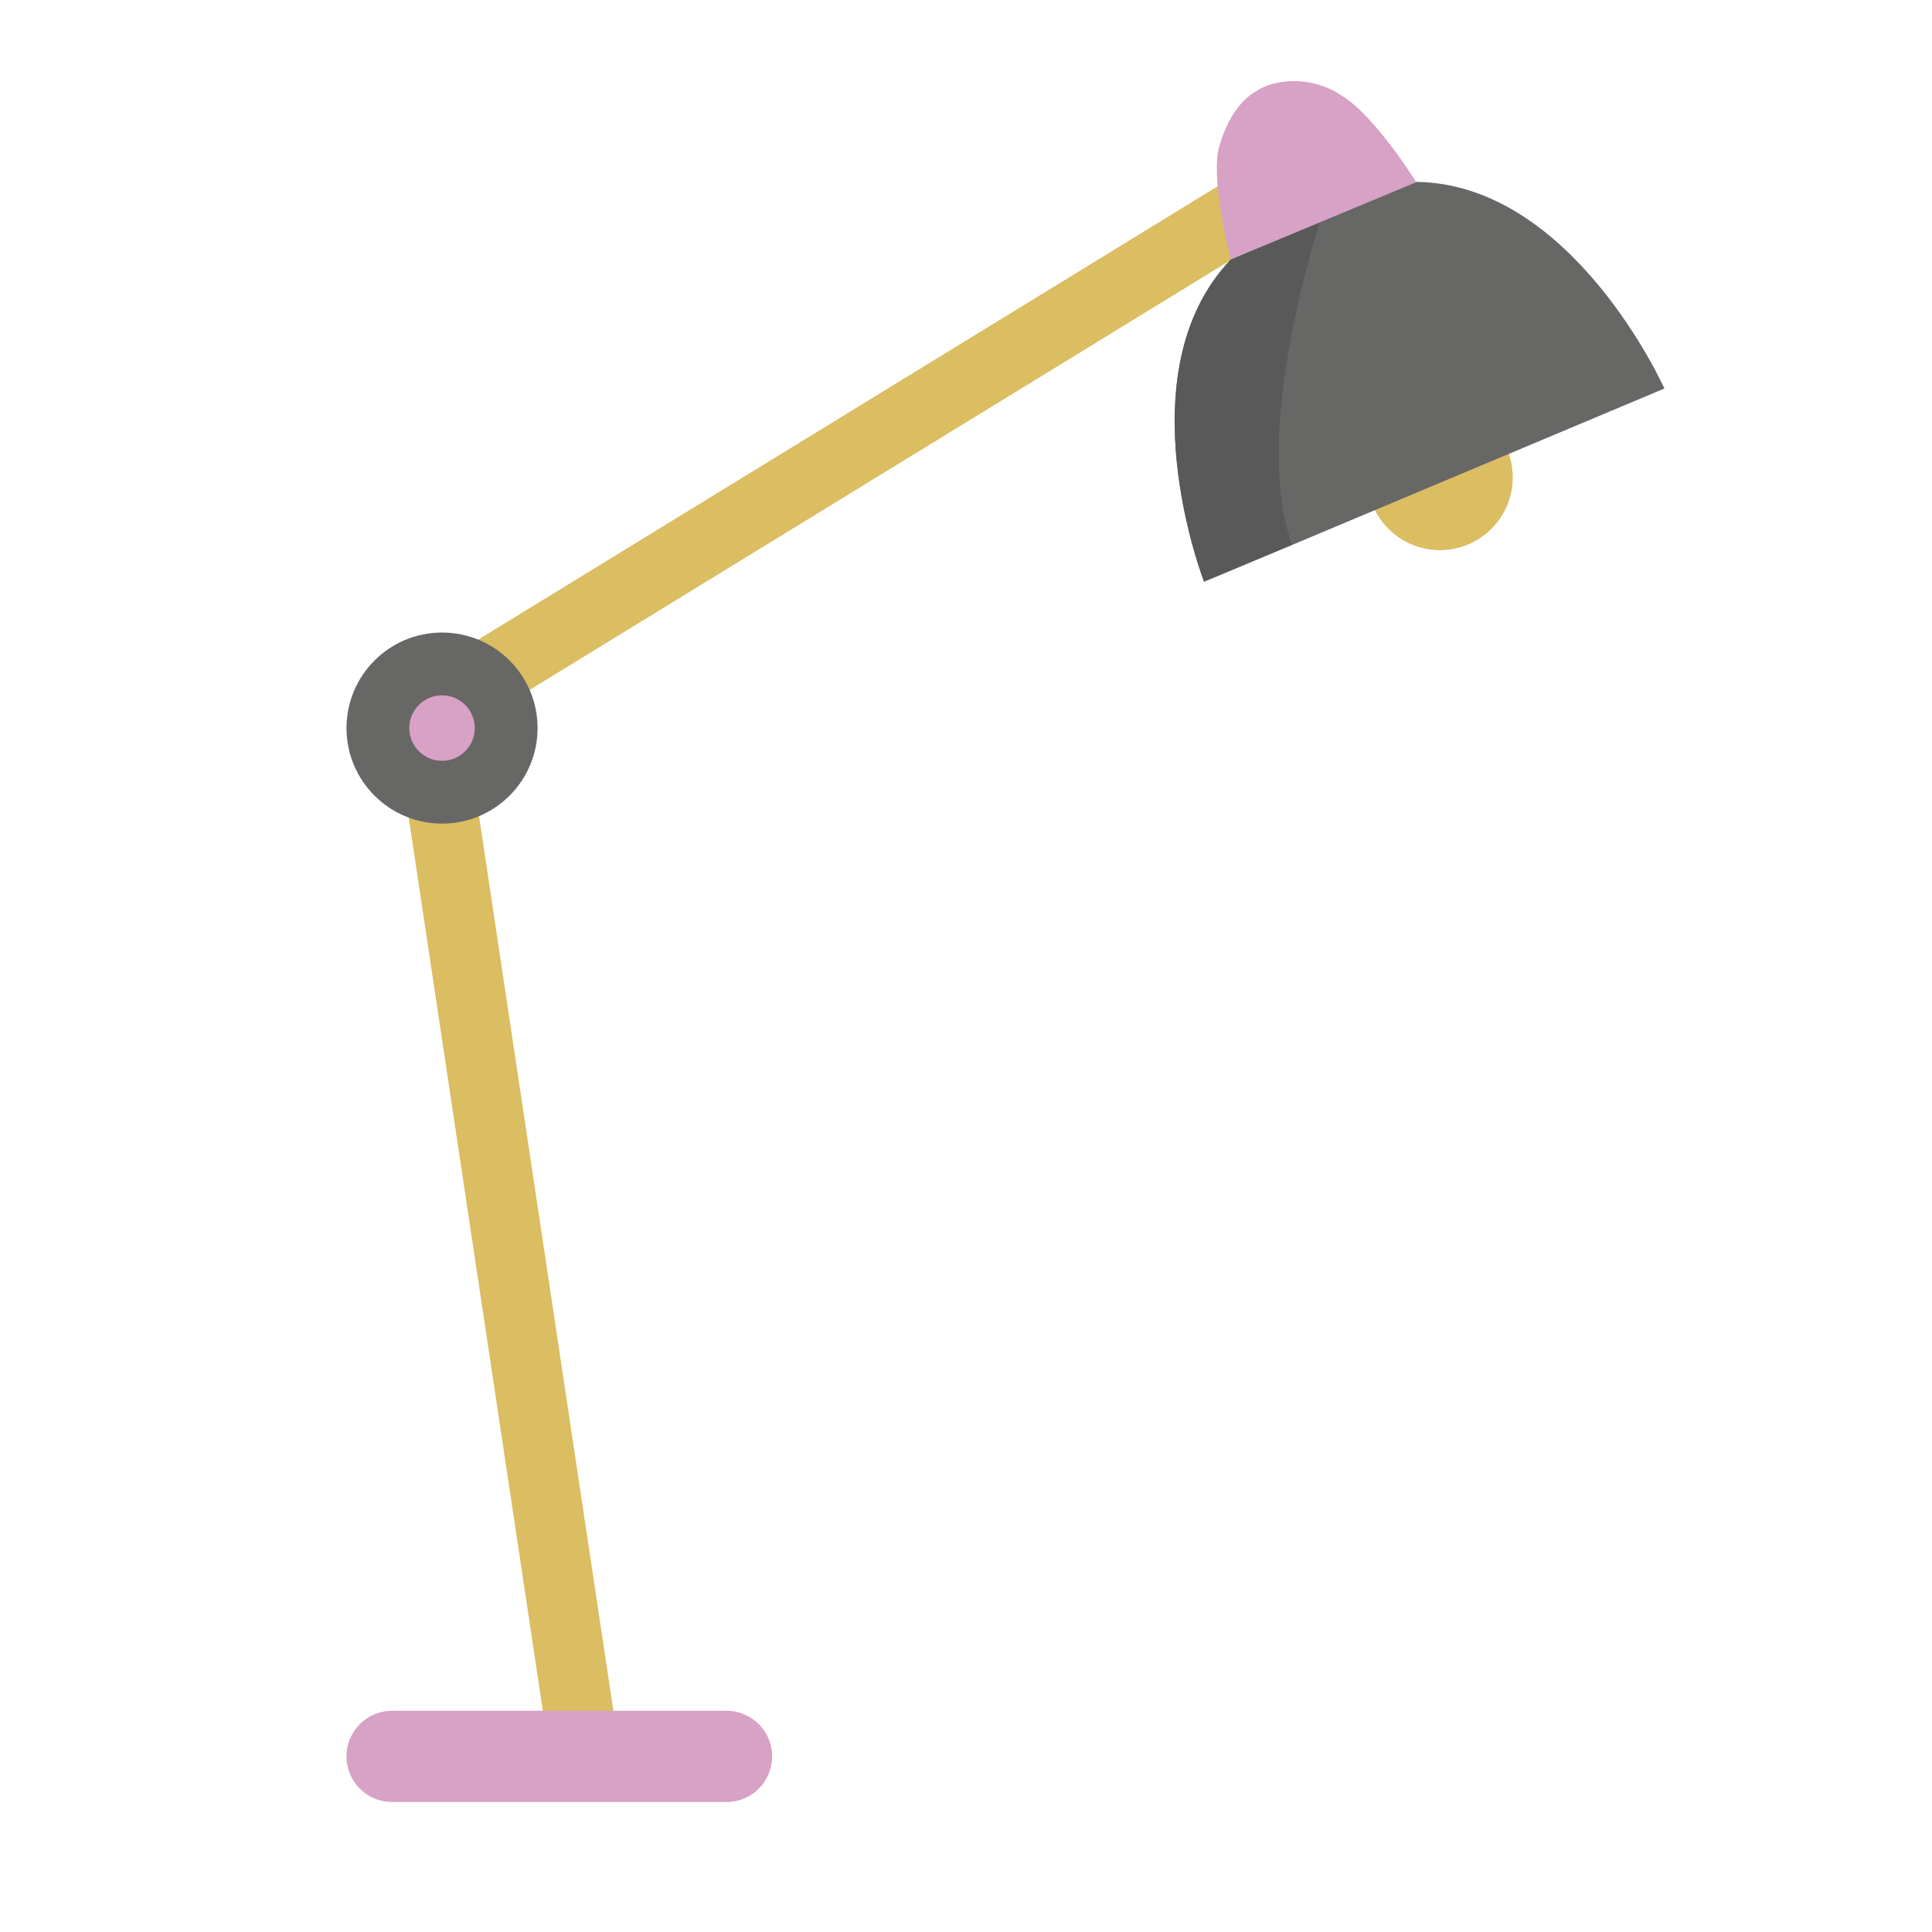 <svg id="Capa_1" data-name="Capa 1" xmlns="http://www.w3.org/2000/svg" viewBox="0 0 200 200"><defs><style>.cls-1{fill:#dbbd62;}.cls-2{fill:#676766;}.cls-3{fill:#d8a1c6;}.cls-4{fill:#595959;}</style></defs><title>taller-teletrabajo2</title><rect class="cls-1" x="82.98" y="-3.97" width="7.22" height="103.35" transform="translate(82 -51.04) rotate(58.49)"/><circle class="cls-1" cx="149.06" cy="49.41" r="7.54"/><rect class="cls-1" x="49.05" y="77.59" width="7.22" height="103.35" transform="translate(-18.61 9.25) rotate(-8.54)"/><circle class="cls-2" cx="45.76" cy="75.37" r="9.89"/><circle class="cls-3" cx="45.76" cy="75.37" r="3.39"/><path class="cls-3" d="M75.21,177.1H40.59a4.72,4.72,0,1,0,0,9.44H75.21a4.72,4.72,0,1,0,0-9.44Z"/><path class="cls-2" d="M172.3,40.22l-23.81,10-14.73,6.19-9.11,3.81s-8.42-21.61,2.76-33.33l9.41-4.48h0l9.77-3.58C162.81,19,172.3,40.22,172.3,40.22Z"/><path class="cls-4" d="M133.75,56.39l-9.11,3.81s-8.42-21.61,2.76-33.33l9.41-4.48C134.72,29.07,130.07,46.16,133.75,56.39Z"/><path class="cls-3" d="M138.92,9.92a8.79,8.79,0,0,0-7.76-1.06c-1.86.78-3.71,2.21-4.93,6.23-1,3.4,1.18,11.77,1.18,11.77l9.6-4,9.6-4S142.35,12,138.92,9.92Z"/></svg>